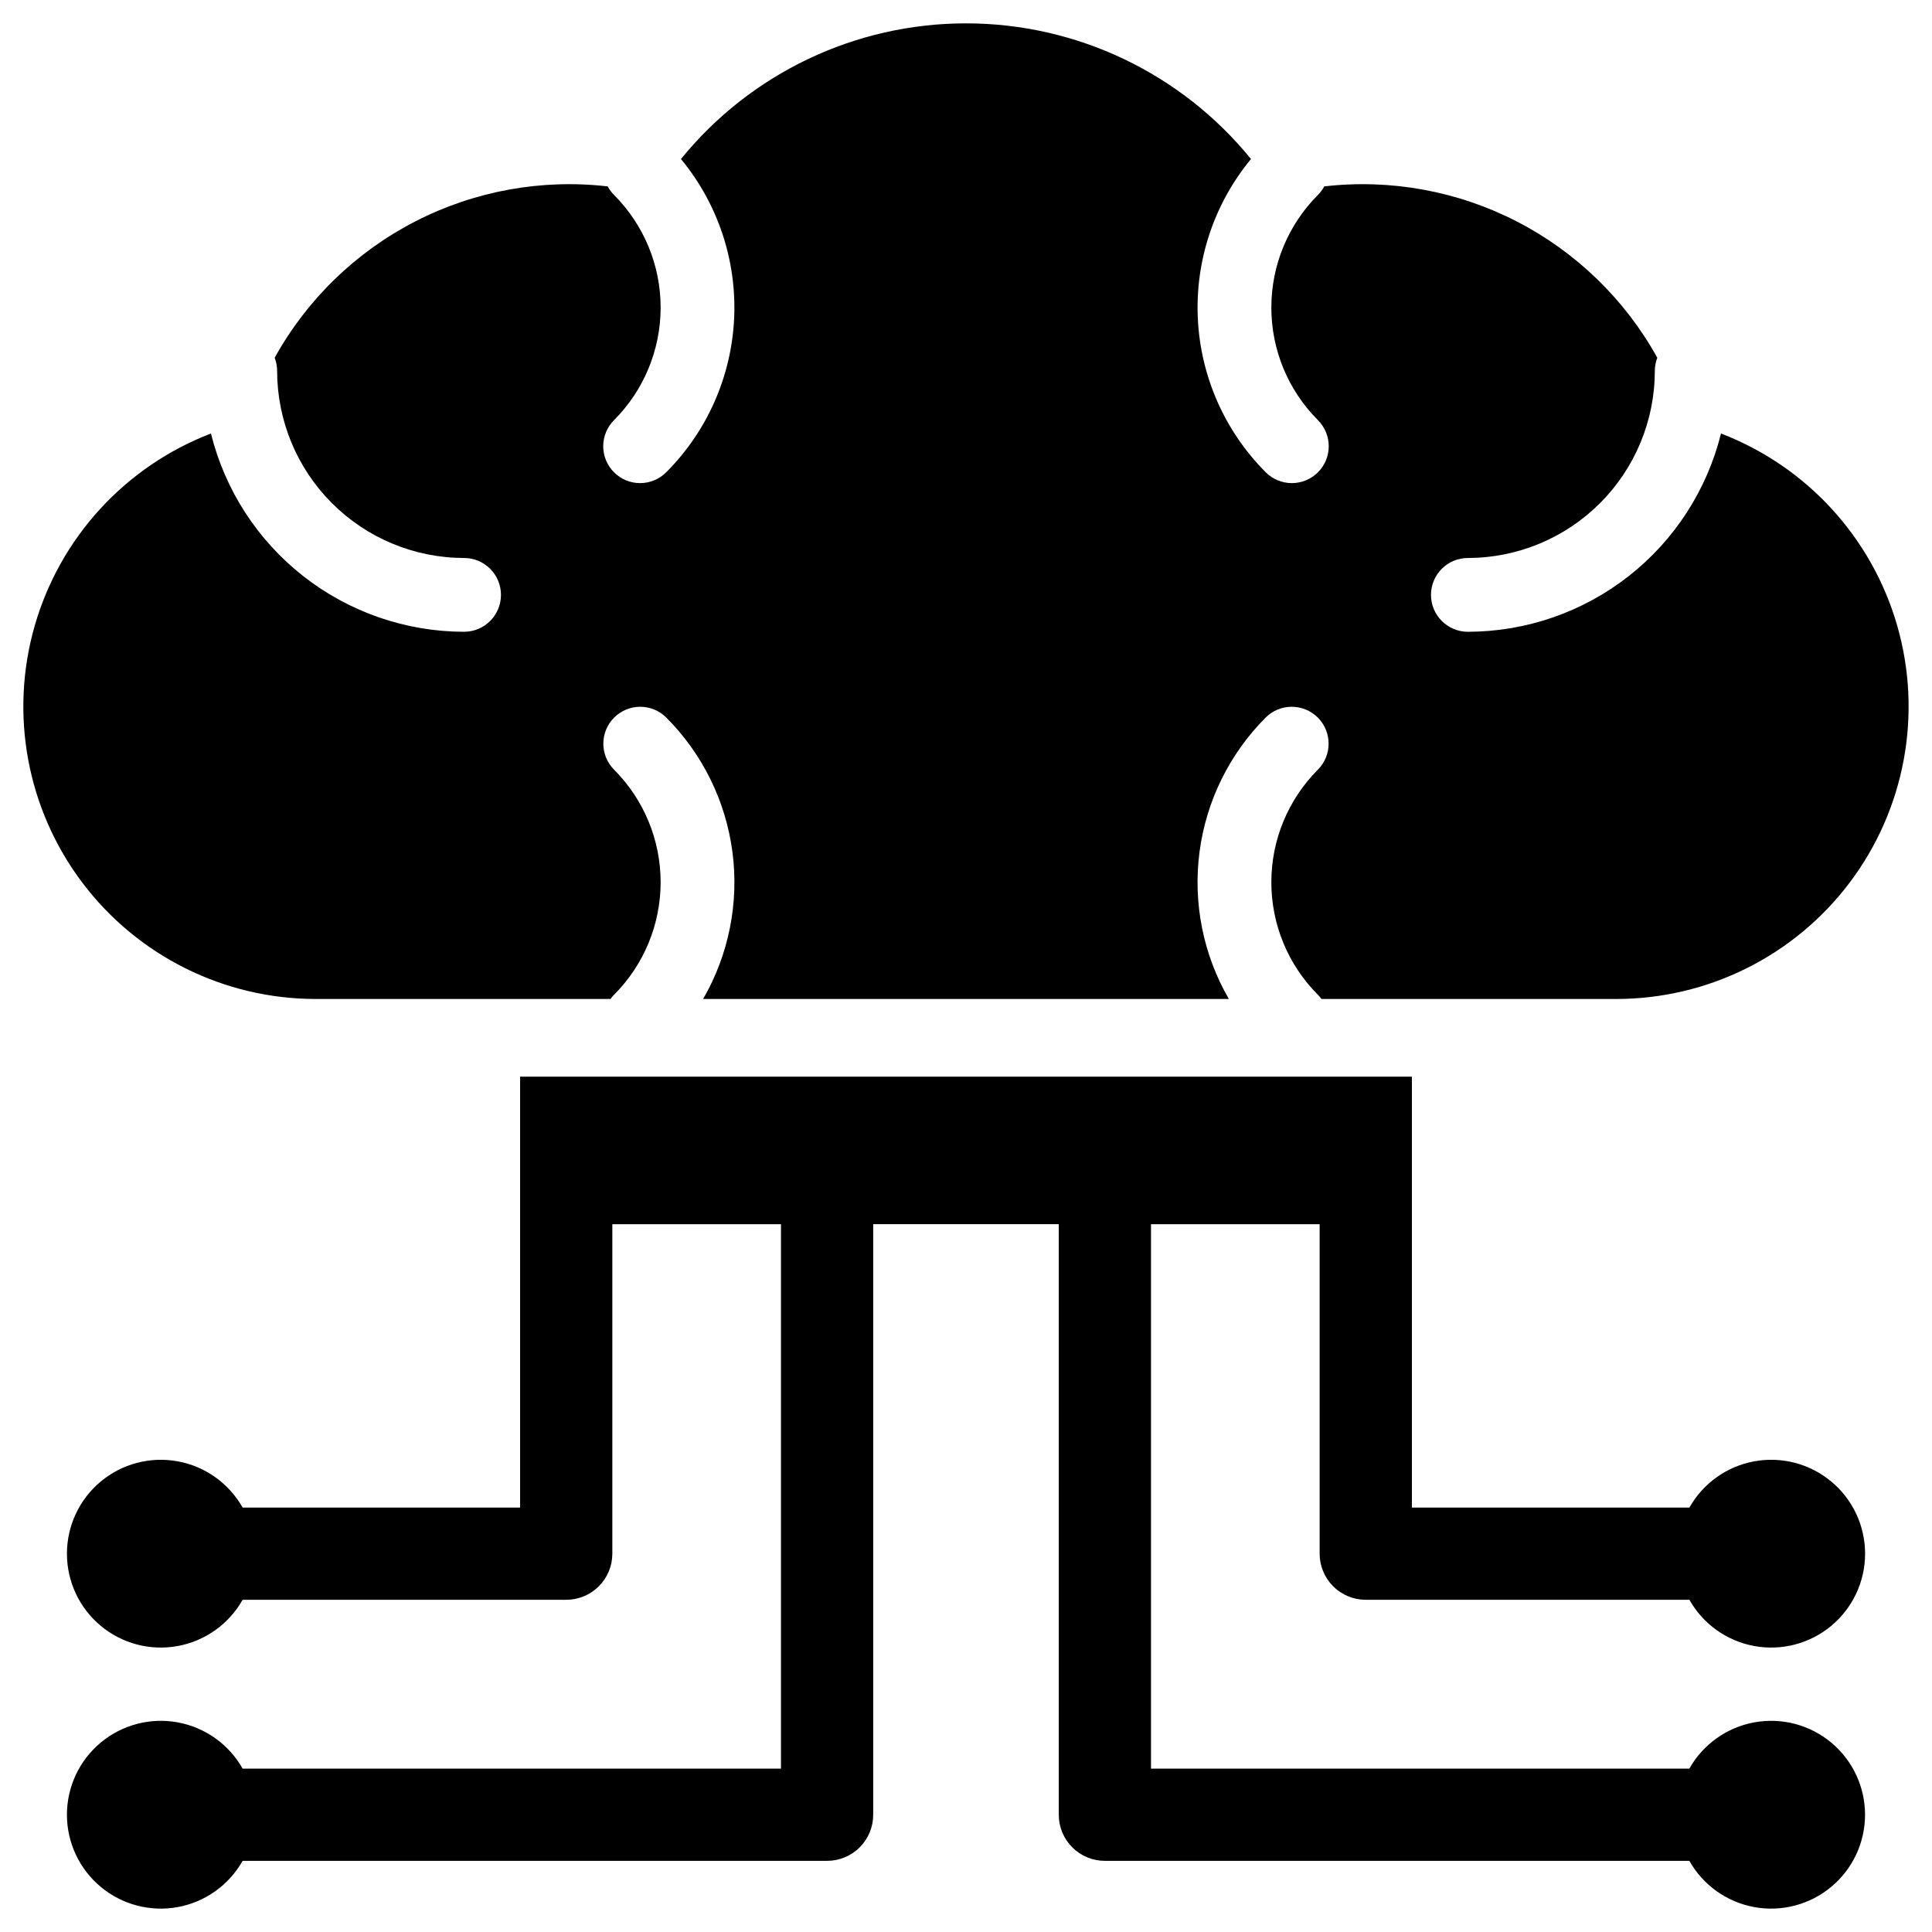 <?xml version="1.0" encoding="UTF-8"?>
<!-- The Best Svg Icon site in the world: iconSvg.co, Visit us! https://iconsvg.co -->
<svg fill="#000000" width="800px" height="800px" version="1.1" viewBox="144 144 512 512" xmlns="http://www.w3.org/2000/svg">
 <g>
  <path d="m505.95 567.96h85.758c3.625 6.434 9.922 10.922 17.188 12.254 7.262 1.332 14.742-0.629 20.414-5.359 5.676-4.727 8.957-11.73 8.957-19.113 0-7.387-3.281-14.391-8.957-19.117-5.672-4.727-13.152-6.691-20.414-5.359-7.266 1.332-13.562 5.82-17.188 12.254h-73.535v-114.2h-236.34v114.2h-73.535c-3.629-6.434-9.926-10.922-17.191-12.254-7.262-1.332-14.742 0.633-20.414 5.359-5.676 4.727-8.953 11.73-8.953 19.117 0 7.383 3.277 14.387 8.953 19.113 5.672 4.731 13.152 6.691 20.414 5.359 7.266-1.332 13.562-5.82 17.191-12.254h85.754c3.242 0.004 6.352-1.285 8.645-3.578 2.293-2.293 3.578-5.398 3.578-8.641v-87.312h44.691v144.27h-142.67c-3.629-6.434-9.926-10.922-17.191-12.254-7.262-1.332-14.742 0.633-20.414 5.359-5.676 4.727-8.953 11.73-8.953 19.117 0 7.383 3.277 14.387 8.953 19.113 5.672 4.731 13.152 6.691 20.414 5.363 7.266-1.332 13.562-5.824 17.191-12.254h154.89c3.242 0 6.352-1.285 8.645-3.578 2.293-2.293 3.578-5.402 3.578-8.645v-156.5h49.18v156.5c-0.004 3.242 1.285 6.352 3.574 8.645 2.293 2.293 5.402 3.578 8.645 3.578h154.89c3.625 6.43 9.922 10.922 17.188 12.254 7.262 1.328 14.742-0.633 20.414-5.363 5.676-4.727 8.957-11.73 8.957-19.113 0-7.387-3.281-14.391-8.957-19.117-5.672-4.727-13.152-6.691-20.414-5.359-7.266 1.332-13.562 5.82-17.188 12.254h-142.67v-144.27h44.691v87.312c0 3.242 1.289 6.348 3.578 8.641 2.293 2.293 5.402 3.582 8.645 3.578z"/>
  <path d="m227.7 408.74h78.082c0.289-0.398 0.609-0.773 0.957-1.125 7.898-7.914 12.336-18.637 12.336-29.82 0-11.18-4.438-21.906-12.336-29.82-3.801-3.82-3.793-9.996 0.016-13.809 3.812-3.809 9.988-3.816 13.809-0.016 9.609 9.625 15.773 22.152 17.539 35.637 1.766 13.488-0.965 27.18-7.769 38.953h139.32c-6.805-11.773-9.535-25.465-7.769-38.953 1.766-13.484 7.93-26.012 17.539-35.637 3.82-3.801 9.996-3.793 13.809 0.016 3.809 3.812 3.816 9.988 0.016 13.809-7.898 7.914-12.332 18.641-12.332 29.82 0 11.184 4.434 21.906 12.332 29.82 0.348 0.352 0.668 0.727 0.957 1.125h78.082c24.332 0.004 47.254-11.422 61.902-30.852 14.645-19.43 19.316-44.613 12.613-68.004-6.703-23.391-24.004-42.277-46.719-51-3.719 14.984-12.34 28.297-24.496 37.82-12.156 9.52-27.145 14.703-42.586 14.723-5.398 0-9.777-4.379-9.777-9.777 0-5.398 4.379-9.777 9.777-9.777 13.137-0.016 25.727-5.238 35.016-14.527 9.289-9.285 14.512-21.879 14.527-35.016 0-1.203 0.223-2.394 0.656-3.519-8.559-15.461-21.52-28.031-37.23-36.117-15.715-8.086-33.477-11.32-51.031-9.297-0.449 0.84-1.02 1.605-1.691 2.277-7.898 7.918-12.332 18.645-12.332 29.828 0 11.18 4.434 21.906 12.332 29.824 1.84 1.832 2.879 4.32 2.879 6.918 0.004 2.598-1.023 5.086-2.863 6.922-1.836 1.84-4.324 2.867-6.922 2.863-2.598 0-5.086-1.039-6.918-2.879-10.852-10.875-17.266-25.402-17.988-40.75-0.719-15.348 4.301-30.414 14.086-42.258-18.477-22.746-46.223-35.953-75.527-35.953-29.309 0-57.051 13.207-75.531 35.953 9.785 11.844 14.809 26.91 14.086 42.258-0.723 15.348-7.133 29.875-17.988 40.75-1.832 1.84-4.32 2.879-6.918 2.879-2.594 0.004-5.086-1.023-6.922-2.863-1.836-1.836-2.867-4.324-2.863-6.922 0.004-2.598 1.039-5.086 2.879-6.918 7.898-7.918 12.336-18.645 12.336-29.824 0-11.184-4.438-21.91-12.336-29.828-0.672-0.672-1.242-1.438-1.691-2.277-17.555-2.023-35.316 1.215-51.031 9.297-15.711 8.086-28.668 20.656-37.227 36.117 0.434 1.125 0.656 2.316 0.652 3.519 0.016 13.137 5.242 25.73 14.527 35.016 9.289 9.289 21.883 14.512 35.016 14.527 5.398 0 9.777 4.379 9.777 9.777 0 5.398-4.379 9.777-9.777 9.777-15.441-0.02-30.43-5.203-42.586-14.723-12.156-9.523-20.777-22.836-24.496-37.82-22.715 8.723-40.016 27.609-46.719 51-6.703 23.391-2.031 48.574 12.613 68.004 14.648 19.43 37.57 30.855 61.902 30.852z"/>
 </g>
</svg>